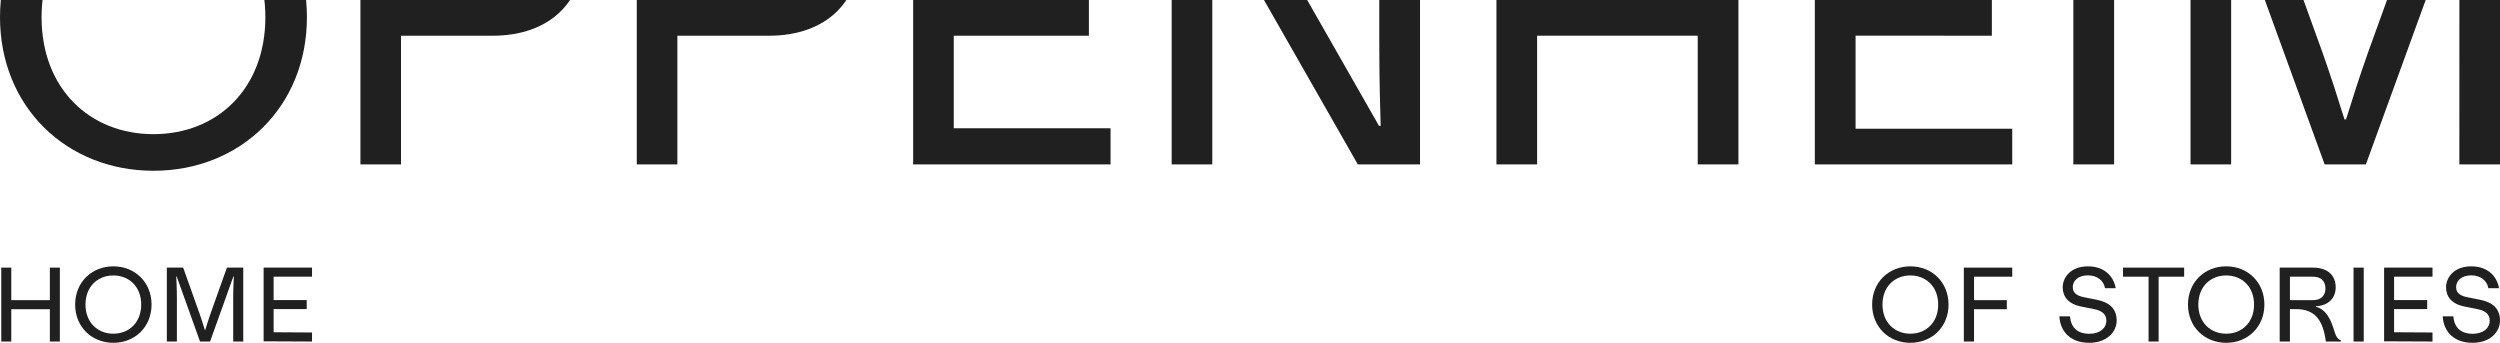 <svg width="1320" height="181" viewBox="0 0 1320 181" fill="none" xmlns="http://www.w3.org/2000/svg">
<path d="M1298.54 86.798L1298.56 -5.326C1298.56 -25.985 1299.67 -41.757 1299.9 -50.198H1299C1294.98 -38.869 1288.95 -22.209 1282.7 -5.326L1249.19 86.798H1227.41L1193.9 -5.326C1187.65 -22.209 1181.62 -38.869 1177.6 -50.198H1176.7C1176.93 -41.757 1178.04 -25.985 1178.04 -5.326V86.798H1156.6V-68.636H1191.44L1226.29 27.773C1230.54 39.769 1233.89 50.209 1237.91 63.093H1238.69C1242.71 50.209 1246.06 39.769 1250.3 27.773L1285.15 -68.636H1320V86.798H1298.54Z" fill="#202020"/>
<path d="M1094.73 86.798V-68.636H1116.25V86.798H1094.73Z" fill="#202020"/>
<path d="M618.645 86.798V-68.636H651.033L728.095 66.425H728.988C728.765 57.984 728.256 43.198 728.256 22.539V-68.636H749.771V86.798H716.926L639.865 -48.199H638.971C639.195 -39.757 640.088 -25.096 640.088 -4.437V86.798H618.645Z" fill="#202020"/>
<path d="M81.029 90.162C35.124 90.162 0 56.397 0 9.081C0 -38.235 35.124 -72 81.029 -72C126.934 -72 162.058 -38.235 162.058 9.081C162.058 56.397 126.934 90.162 81.029 90.162ZM81.029 70.836C114.618 70.836 140.113 46.845 140.113 9.081C140.113 -28.683 114.618 -52.674 81.029 -52.674C47.44 -52.674 21.945 -28.683 21.945 9.081C21.945 46.845 47.44 70.836 81.029 70.836Z" fill="#202020"/>
<path d="M790.117 86.798V-68.636H811.596V-0.245H896.402V-68.636H917.881V86.798H896.402V18.851H811.596V86.798H790.117Z" fill="#202020"/>
<path d="M482.14 86.798V-68.636H586.368V-49.563H503.587L503.893 -0.003H574.936V18.856H503.587V67.727H586.368V86.798H482.14Z" fill="#202020"/>
<path d="M958.227 86.798V-68.636H1062.46V-49.795H979.745L979.981 -0.003H1051.7V18.856L979.745 18.838V67.957H1062.46V86.798H958.227Z" fill="#202020"/>
<path d="M336.22 86.798V-68.636H405.888C436.703 -68.636 453.897 -50.202 453.897 -24.883C453.897 0.435 436.703 18.869 405.888 18.869H357.657V86.798H336.22ZM357.657 -0.231H404.325C411.248 -0.231 415.267 -1.119 418.84 -2.674C427.995 -6.672 432.014 -15.111 432.014 -24.883C432.014 -34.655 427.995 -43.095 418.84 -47.093C415.267 -48.647 411.248 -49.536 404.325 -49.536H357.657V-0.231Z" fill="#202020"/>
<path d="M190.301 86.798V-68.636H259.969C290.784 -68.636 307.978 -50.202 307.978 -24.883C307.978 0.435 290.784 18.869 259.969 18.869H211.737V86.798H190.301ZM211.737 -0.231H258.406C265.328 -0.231 269.347 -1.119 272.92 -2.674C282.075 -6.672 286.095 -15.111 286.095 -24.883C286.095 -34.655 282.075 -43.095 272.92 -47.093C269.347 -48.647 265.328 -49.536 258.406 -49.536H211.737V-0.231Z" fill="#202020"/>
<path d="M0.672 180.327V141.301H5.954V158.472H26.323V141.301H31.605V180.327H26.323V163.267H5.954V180.327H0.672Z" fill="#202020"/>
<path d="M123.13 180.327V157.19C123.13 152.005 123.407 148.047 123.462 145.928H123.241C122.246 148.771 120.754 152.953 119.206 157.19L110.916 180.327H105.61L97.32 157.19C95.772 152.953 94.28 148.771 93.285 145.928H93.064C93.119 148.047 93.395 152.005 93.395 157.19V180.327H88.09V141.301H96.712L105.334 165.497C106.384 168.508 107.213 171.128 108.208 174.362H108.318C109.313 171.128 110.142 168.508 111.192 165.497L119.814 141.301H128.436V180.327H123.13Z" fill="#202020"/>
<path d="M139.195 180.209V141.301H164.748V146.081H144.471V158.42H161.945V163.2H144.471V175.428L164.748 175.547V180.327L139.195 180.209Z" fill="#202020"/>
<path d="M59.847 181C48.419 181 39.674 172.594 39.674 160.814C39.674 149.034 48.419 140.628 59.847 140.628C71.276 140.628 80.02 149.034 80.02 160.814C80.02 172.594 71.276 181 59.847 181ZM59.847 176.189C68.21 176.189 74.557 170.216 74.557 160.814C74.557 151.412 68.21 145.439 59.847 145.439C51.485 145.439 45.137 151.412 45.137 160.814C45.137 170.216 51.485 176.189 59.847 176.189Z" fill="#202020"/>
<path d="M1258.81 180.209V141.301H1284.36V146.081H1264.08V158.42H1281.56V163.2H1264.08V175.428L1284.36 175.547V180.327L1258.81 180.209Z" fill="#202020"/>
<path d="M1175.43 181C1164 181 1155.25 172.594 1155.25 160.814C1155.25 149.034 1164 140.628 1175.43 140.628C1186.85 140.628 1195.6 149.034 1195.6 160.814C1195.6 172.594 1186.85 181 1175.43 181ZM1175.43 176.189C1183.79 176.189 1190.14 170.216 1190.14 160.814C1190.14 151.412 1183.79 145.439 1175.43 145.439C1167.06 145.439 1160.72 151.412 1160.72 160.814C1160.72 170.216 1167.06 176.189 1175.43 176.189Z" fill="#202020"/>
<path d="M1242.67 180.327V141.301H1248.05V180.327H1242.67Z" fill="#202020"/>
<path d="M1233.24 151.726C1233.24 157.19 1229.64 161.371 1222.71 161.706V161.929C1228.62 163.434 1230.93 169.678 1232.34 174.194C1233.18 177.038 1233.97 178.989 1235.95 179.658V180.327H1228.06C1226.59 169.511 1222.76 163.211 1212.23 163.211H1209.08V180.327H1203.67V141.301H1221.24C1229.02 141.301 1233.24 145.37 1233.24 151.726ZM1209.08 158.472H1220.85C1222.59 158.472 1223.61 158.249 1224.51 157.859C1226.82 156.855 1227.83 154.737 1227.83 152.284C1227.83 149.831 1226.82 147.712 1224.51 146.709C1223.61 146.318 1222.59 146.095 1220.85 146.095H1209.08V158.472Z" fill="#202020"/>
<path d="M1008.66 181C997.232 181 988.487 172.594 988.487 160.814C988.487 149.034 997.232 140.628 1008.66 140.628C1020.09 140.628 1028.83 149.034 1028.83 160.814C1028.83 172.594 1020.09 181 1008.66 181ZM1008.66 176.189C1017.02 176.189 1023.37 170.216 1023.37 160.814C1023.37 151.412 1017.02 145.439 1008.66 145.439C1000.3 145.439 993.95 151.412 993.95 160.814C993.95 170.216 1000.3 176.189 1008.66 176.189Z" fill="#202020"/>
<path d="M1134.44 180.327V146.095H1120.96V141.301H1153.23V146.095H1139.75V180.327H1134.44Z" fill="#202020"/>
<path d="M1103.1 181C1093.53 181 1087.83 175.414 1087.34 167.008H1092.98C1093.42 173.423 1097.51 176.244 1103.1 176.244C1108.97 176.244 1112.17 173.091 1112.17 169.331C1112.17 166.068 1110.02 164.077 1105.81 163.247L1098.68 161.809C1092.09 160.482 1089.11 156.611 1089.11 151.689C1089.11 146.545 1093.26 140.628 1102.44 140.628C1111.12 140.628 1115.99 145.826 1117.1 152.186H1111.46C1110.74 147.983 1107.08 145.384 1102.44 145.384C1097.13 145.384 1094.42 148.37 1094.42 151.578C1094.42 154.786 1096.74 156.224 1100.39 156.943L1107.08 158.27C1113.72 159.597 1117.6 162.971 1117.6 169.275C1117.6 175.082 1112.62 181 1103.1 181Z" fill="#202020"/>
<path d="M1305.51 181C1295.94 181 1290.24 175.414 1289.74 167.008H1295.38C1295.83 173.423 1299.92 176.244 1305.51 176.244C1311.37 176.244 1314.58 173.091 1314.58 169.331C1314.58 166.068 1312.42 164.077 1308.22 163.247L1301.08 161.809C1294.5 160.482 1291.51 156.611 1291.51 151.689C1291.51 146.545 1295.66 140.628 1304.84 140.628C1313.53 140.628 1318.4 145.826 1319.5 152.186H1313.86C1313.14 147.983 1309.49 145.384 1304.84 145.384C1299.53 145.384 1296.82 148.37 1296.82 151.578C1296.82 154.786 1299.14 156.224 1302.8 156.943L1309.49 158.27C1316.13 159.597 1320 162.971 1320 169.275C1320 175.082 1315.02 181 1305.51 181Z" fill="#202020"/>
<path d="M1036.9 180.327V141.301H1062.46V146.095H1042.29V158.472H1059.59V163.267H1042.29V180.327H1036.9Z" fill="#202020"/>
</svg>
